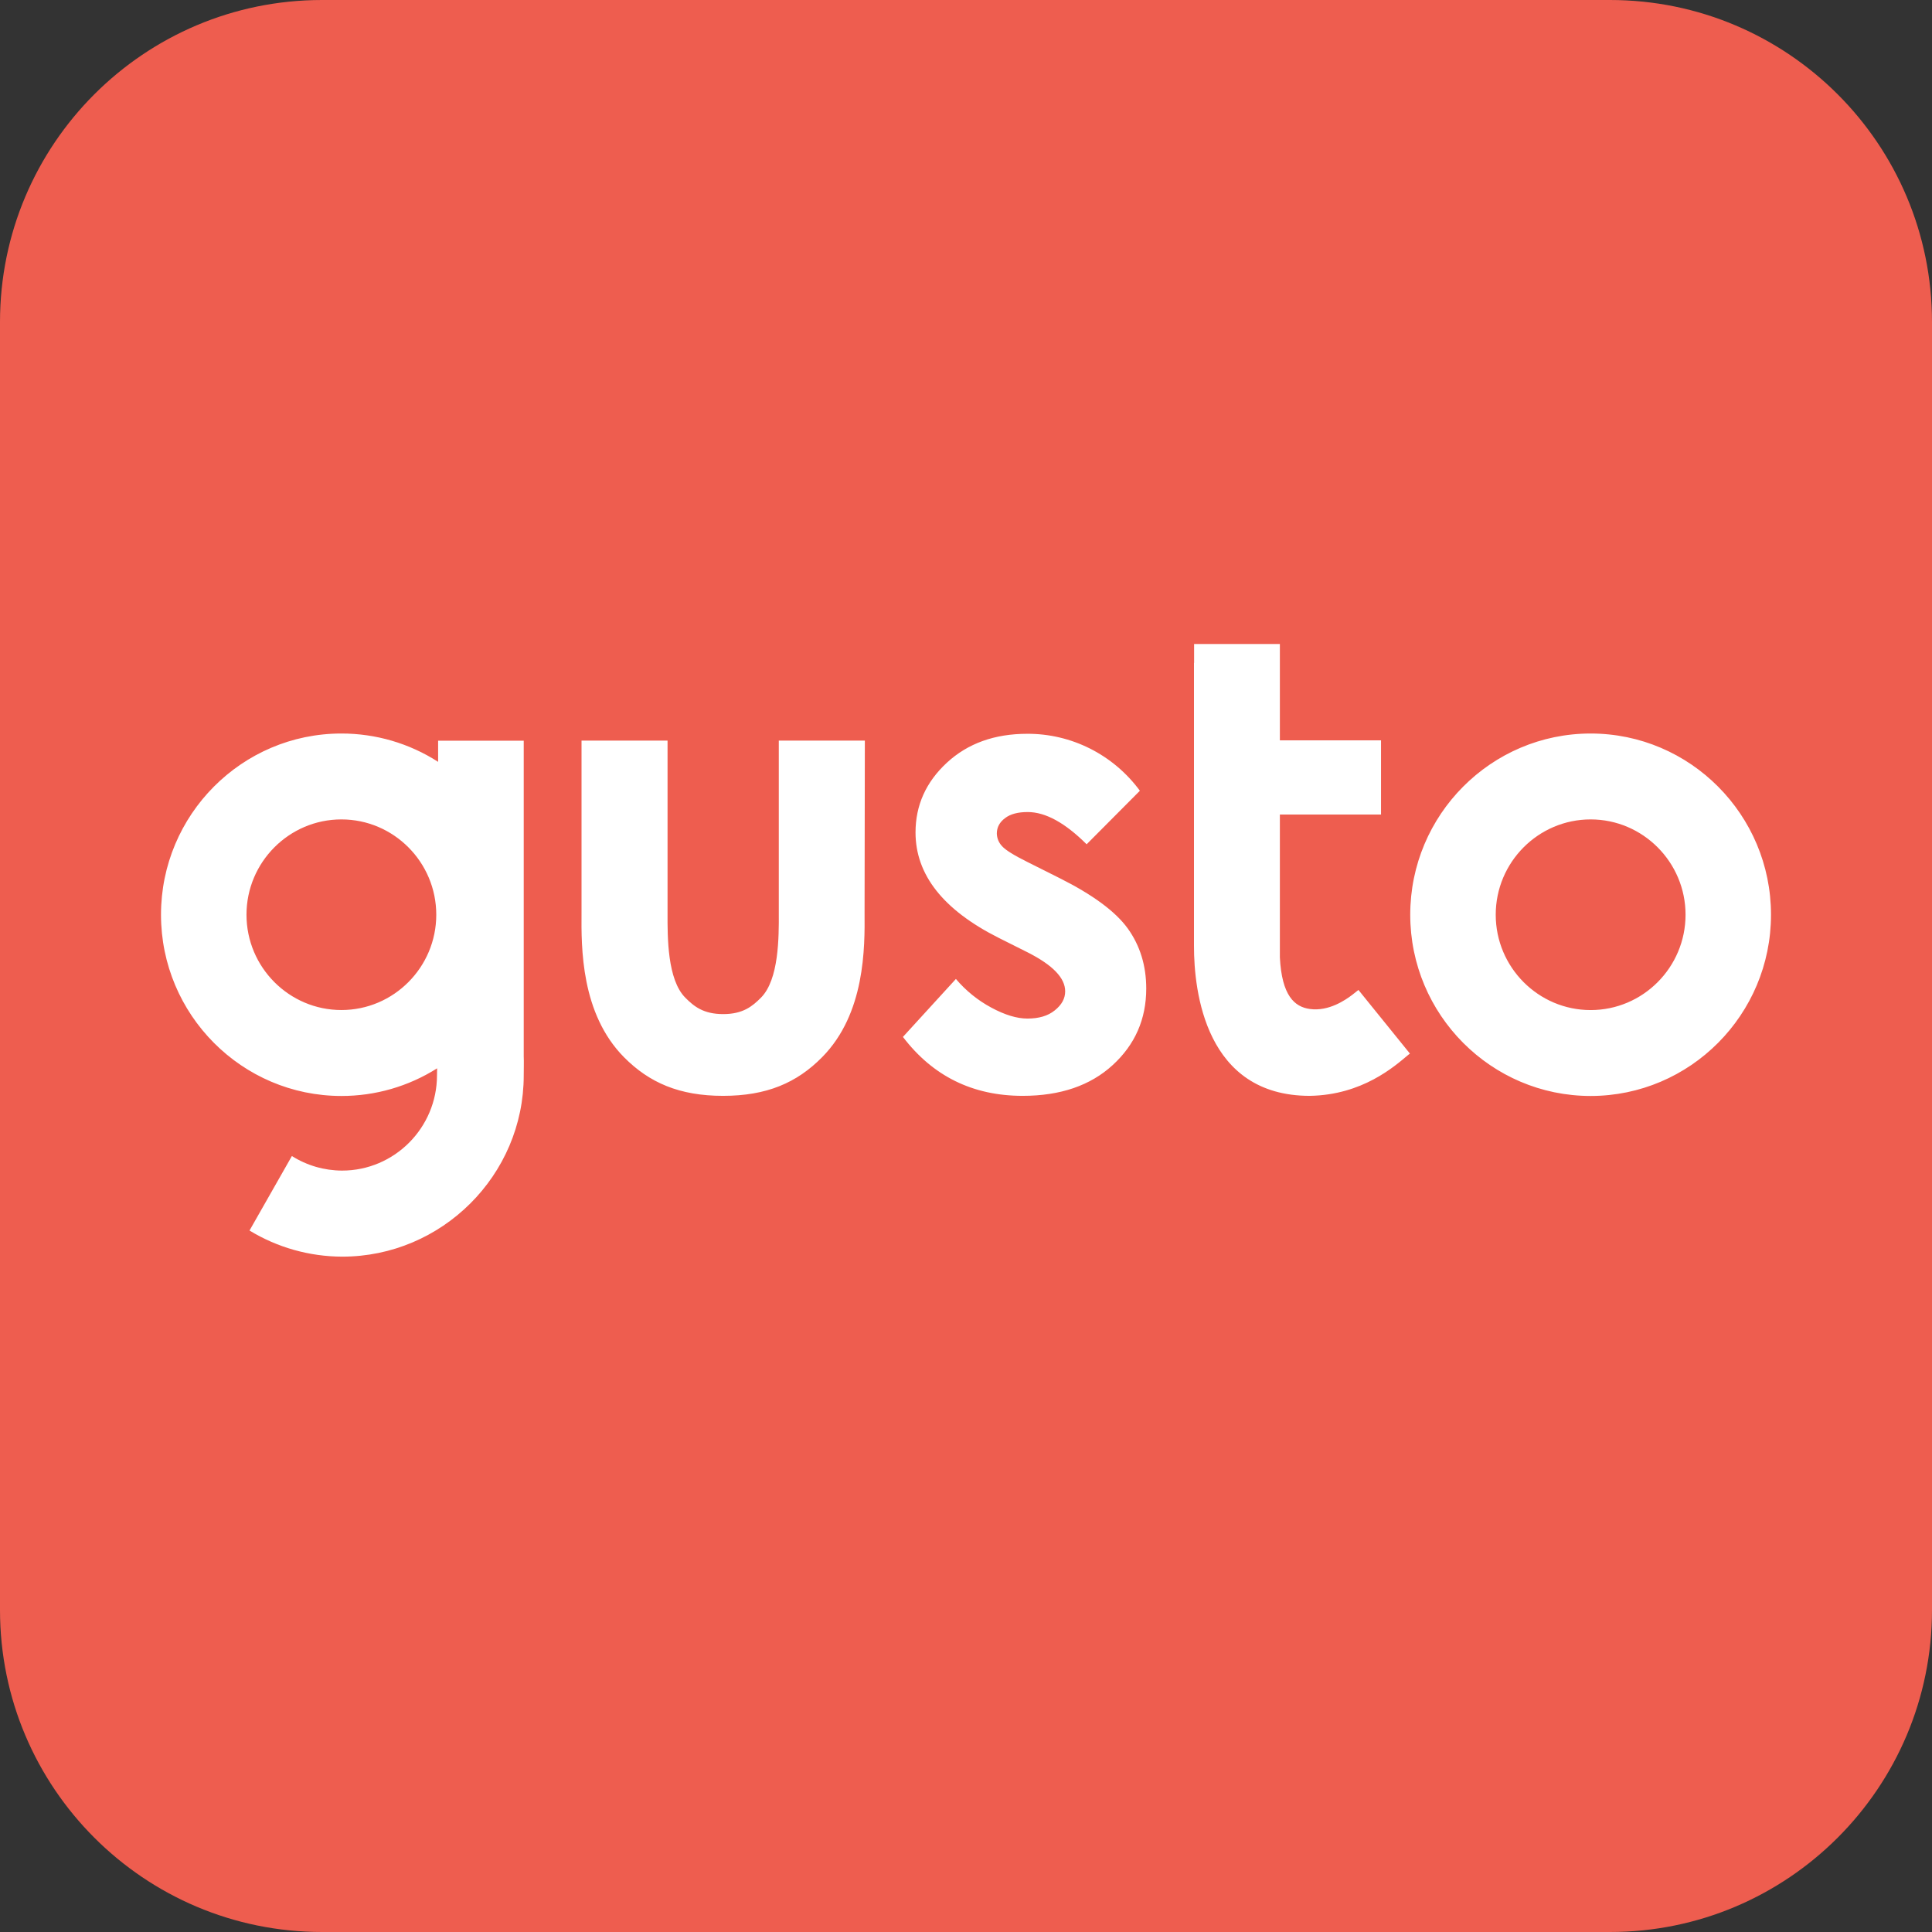 <svg width="48" height="48" viewBox="0 0 48 48" fill="none" xmlns="http://www.w3.org/2000/svg">
<rect x="0" y="0" width="48" height="48" fill="#333333" stroke="none"/>
<g clip-path="url(#clip0_5001_59)">
<path d="M40 0H8C3.582 0 0 3.582 0 8V40C0 44.418 3.582 48 8 48H40C44.418 48 48 44.418 48 40V8C48 3.582 44.418 0 40 0Z" fill="#EE5D4F"/>
<path d="M39.519 18.224C37.048 18.224 35.037 20.243 35.037 22.726C35.037 25.209 37.048 27.229 39.519 27.229C41.99 27.229 44 25.209 44 22.726C44 20.243 41.99 18.224 39.519 18.224ZM39.519 25.095C38.219 25.095 37.161 24.031 37.161 22.726C37.161 21.421 38.219 20.358 39.519 20.358C40.817 20.358 41.877 21.421 41.877 22.726C41.877 24.032 40.819 25.095 39.519 25.095ZM26.32 21.814L25.536 21.421C25.196 21.252 24.983 21.121 24.897 21.024C24.815 20.939 24.768 20.825 24.766 20.707C24.766 20.555 24.835 20.427 24.969 20.327C25.103 20.223 25.292 20.175 25.533 20.175C25.973 20.175 26.46 20.441 26.997 20.976L28.32 19.646C27.995 19.204 27.57 18.844 27.079 18.597C26.595 18.354 26.061 18.228 25.519 18.231C24.711 18.231 24.045 18.469 23.525 18.949C23.006 19.429 22.746 20.006 22.746 20.682C22.746 21.732 23.432 22.606 24.811 23.3L25.533 23.662C26.155 23.977 26.464 24.297 26.464 24.629C26.464 24.809 26.378 24.964 26.206 25.102C26.035 25.241 25.808 25.306 25.526 25.306C25.265 25.306 24.966 25.216 24.629 25.034C24.293 24.854 23.995 24.612 23.749 24.322L22.433 25.762C23.175 26.736 24.165 27.226 25.409 27.226C26.344 27.226 27.09 26.97 27.643 26.463C28.199 25.955 28.478 25.32 28.478 24.56C28.478 23.99 28.323 23.49 28.017 23.065C27.708 22.64 27.141 22.225 26.32 21.814ZM13.012 26.248V18.403H10.885V18.928C10.168 18.467 9.333 18.223 8.481 18.224C6.01 18.224 4 20.243 4 22.726C4 25.209 6.01 27.229 8.482 27.229C9.324 27.23 10.149 26.992 10.86 26.542C10.86 26.611 10.857 26.673 10.857 26.715C10.857 28.02 9.798 29.083 8.499 29.083C8.057 29.082 7.625 28.957 7.252 28.721L6.199 30.572C6.893 30.995 7.69 31.219 8.503 31.221C10.974 31.221 13.012 29.201 13.012 26.718C13.012 26.621 13.018 26.338 13.012 26.248ZM8.482 25.094C7.183 25.094 6.124 24.031 6.124 22.726C6.124 21.421 7.183 20.358 8.482 20.358C9.781 20.358 10.839 21.421 10.839 22.726C10.839 24.031 9.781 25.094 8.482 25.094ZM21.487 18.4H19.349V22.681C19.352 23.289 19.352 24.339 18.906 24.787C18.693 25.001 18.459 25.195 17.968 25.195C17.473 25.195 17.239 25.001 17.026 24.787C16.579 24.338 16.583 23.285 16.585 22.681V18.4H14.448V22.668C14.441 23.548 14.431 25.181 15.503 26.266C16.132 26.901 16.882 27.226 17.964 27.226C19.047 27.226 19.796 26.904 20.425 26.266C21.497 25.181 21.487 23.544 21.48 22.668L21.487 18.4ZM33.602 24.712C33.431 24.843 33.014 25.133 32.544 25.068C32.159 25.016 31.846 24.733 31.798 23.787V20.237H34.311V18.393H31.798V16H29.667V16.47H29.664V23.507C29.664 24.626 29.946 27.226 32.54 27.226C33.853 27.205 34.65 26.49 34.984 26.211L35.029 26.176L33.75 24.595C33.747 24.598 33.657 24.67 33.602 24.712Z" fill="white"/>
</g>
<defs>
<clipPath id="clip0_5001_59">
<rect width="48" height="48" fill="white"/>
</clipPath>
</defs>
</svg>
